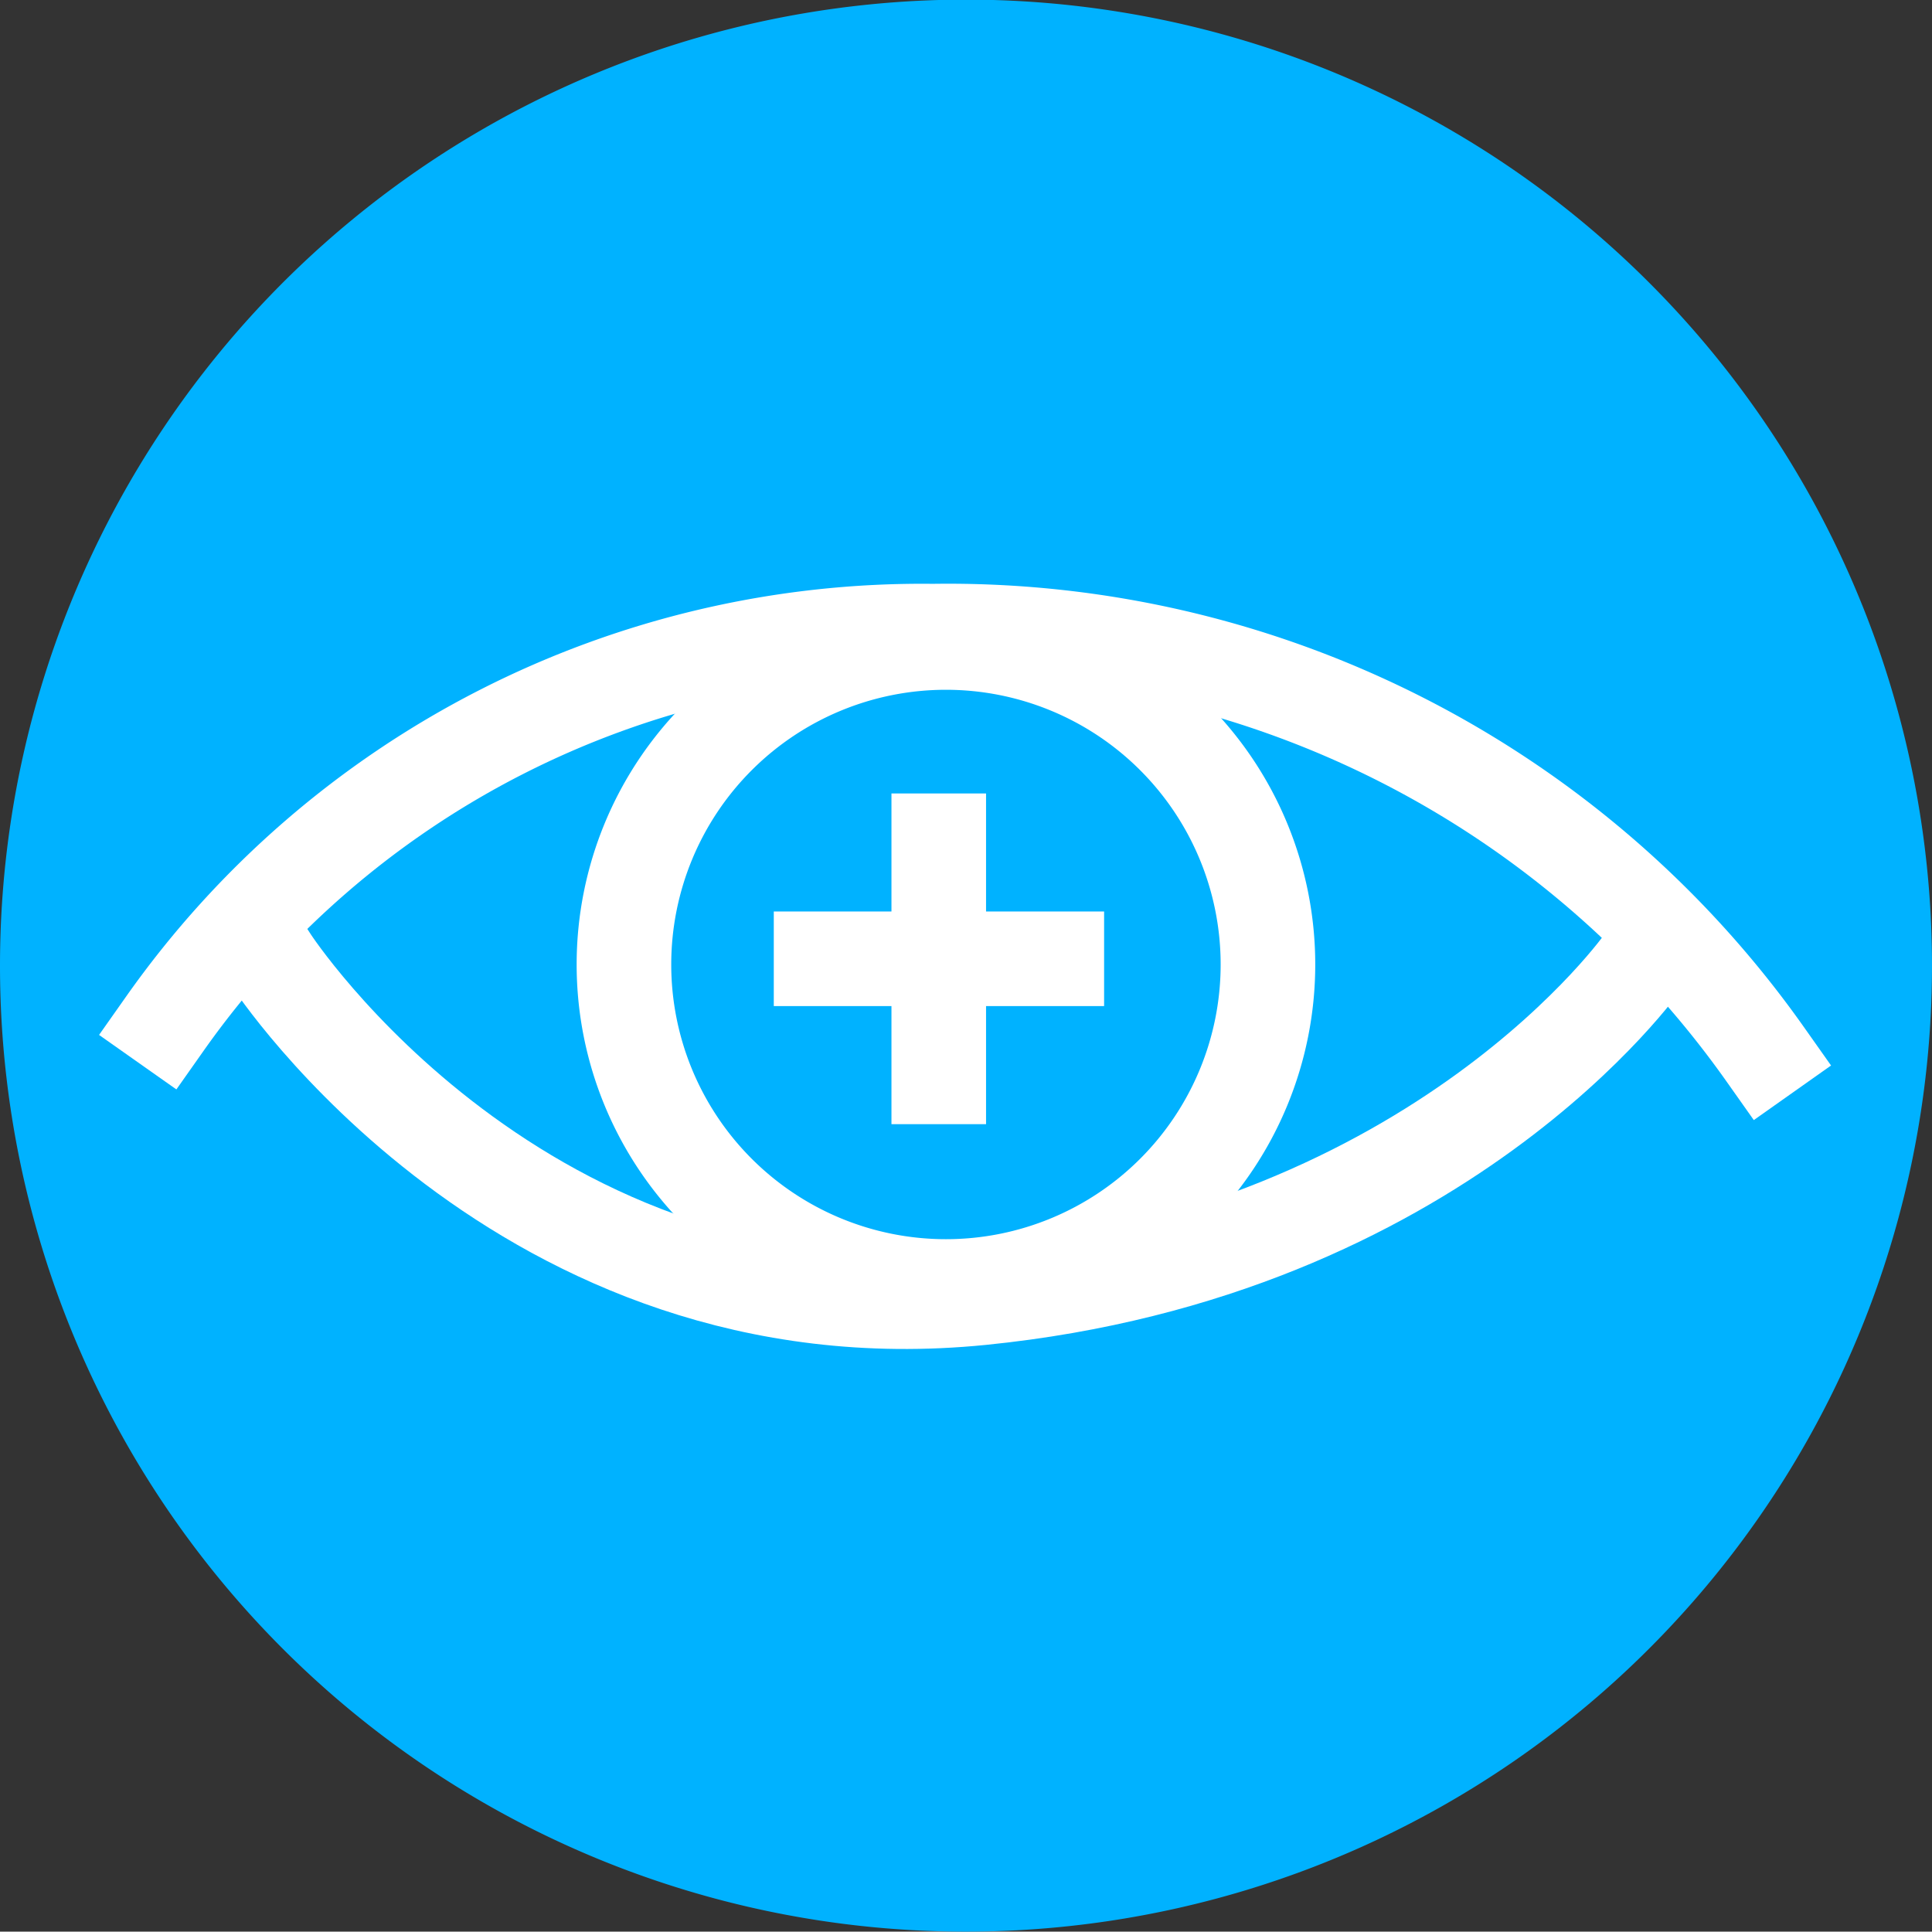 <svg xmlns="http://www.w3.org/2000/svg" viewBox="0 0 51.06 51.05"><rect x="0" y="0" width="51.06" height="51.05" fill="#333333" stroke="none"/><defs><style>.cls-1{fill:#00b2ff;}.cls-2{fill:none;stroke:#fff;stroke-linecap:square;stroke-linejoin:round;stroke-width:2.5px;}</style></defs><g id="Layer_2" data-name="Layer 2"><g id="Layer_1-2" data-name="Layer 1"><path class="cls-1" d="M25.53,51.05A25.53,25.53,0,1,0,0,25.53,25.52,25.52,0,0,0,25.53,51.05"/><path class="cls-2" d="M4.36,27.05A24.47,24.47,0,0,1,24.65,16.68a26.44,26.44,0,0,1,22,11.18"/><path class="cls-2" d="M7.17,25.38s6.6,10.14,18.76,8.92,17.52-8.92,17.52-8.92"/><path class="cls-2" d="M25,34a8.51,8.51,0,1,0-8.51-8.51A8.51,8.51,0,0,0,25,34Z"/><line class="cls-2" x1="24.81" y1="22.22" x2="24.81" y2="28.46"/><line class="cls-2" x1="21.7" y1="25.34" x2="27.93" y2="25.34"/></g></g></svg>